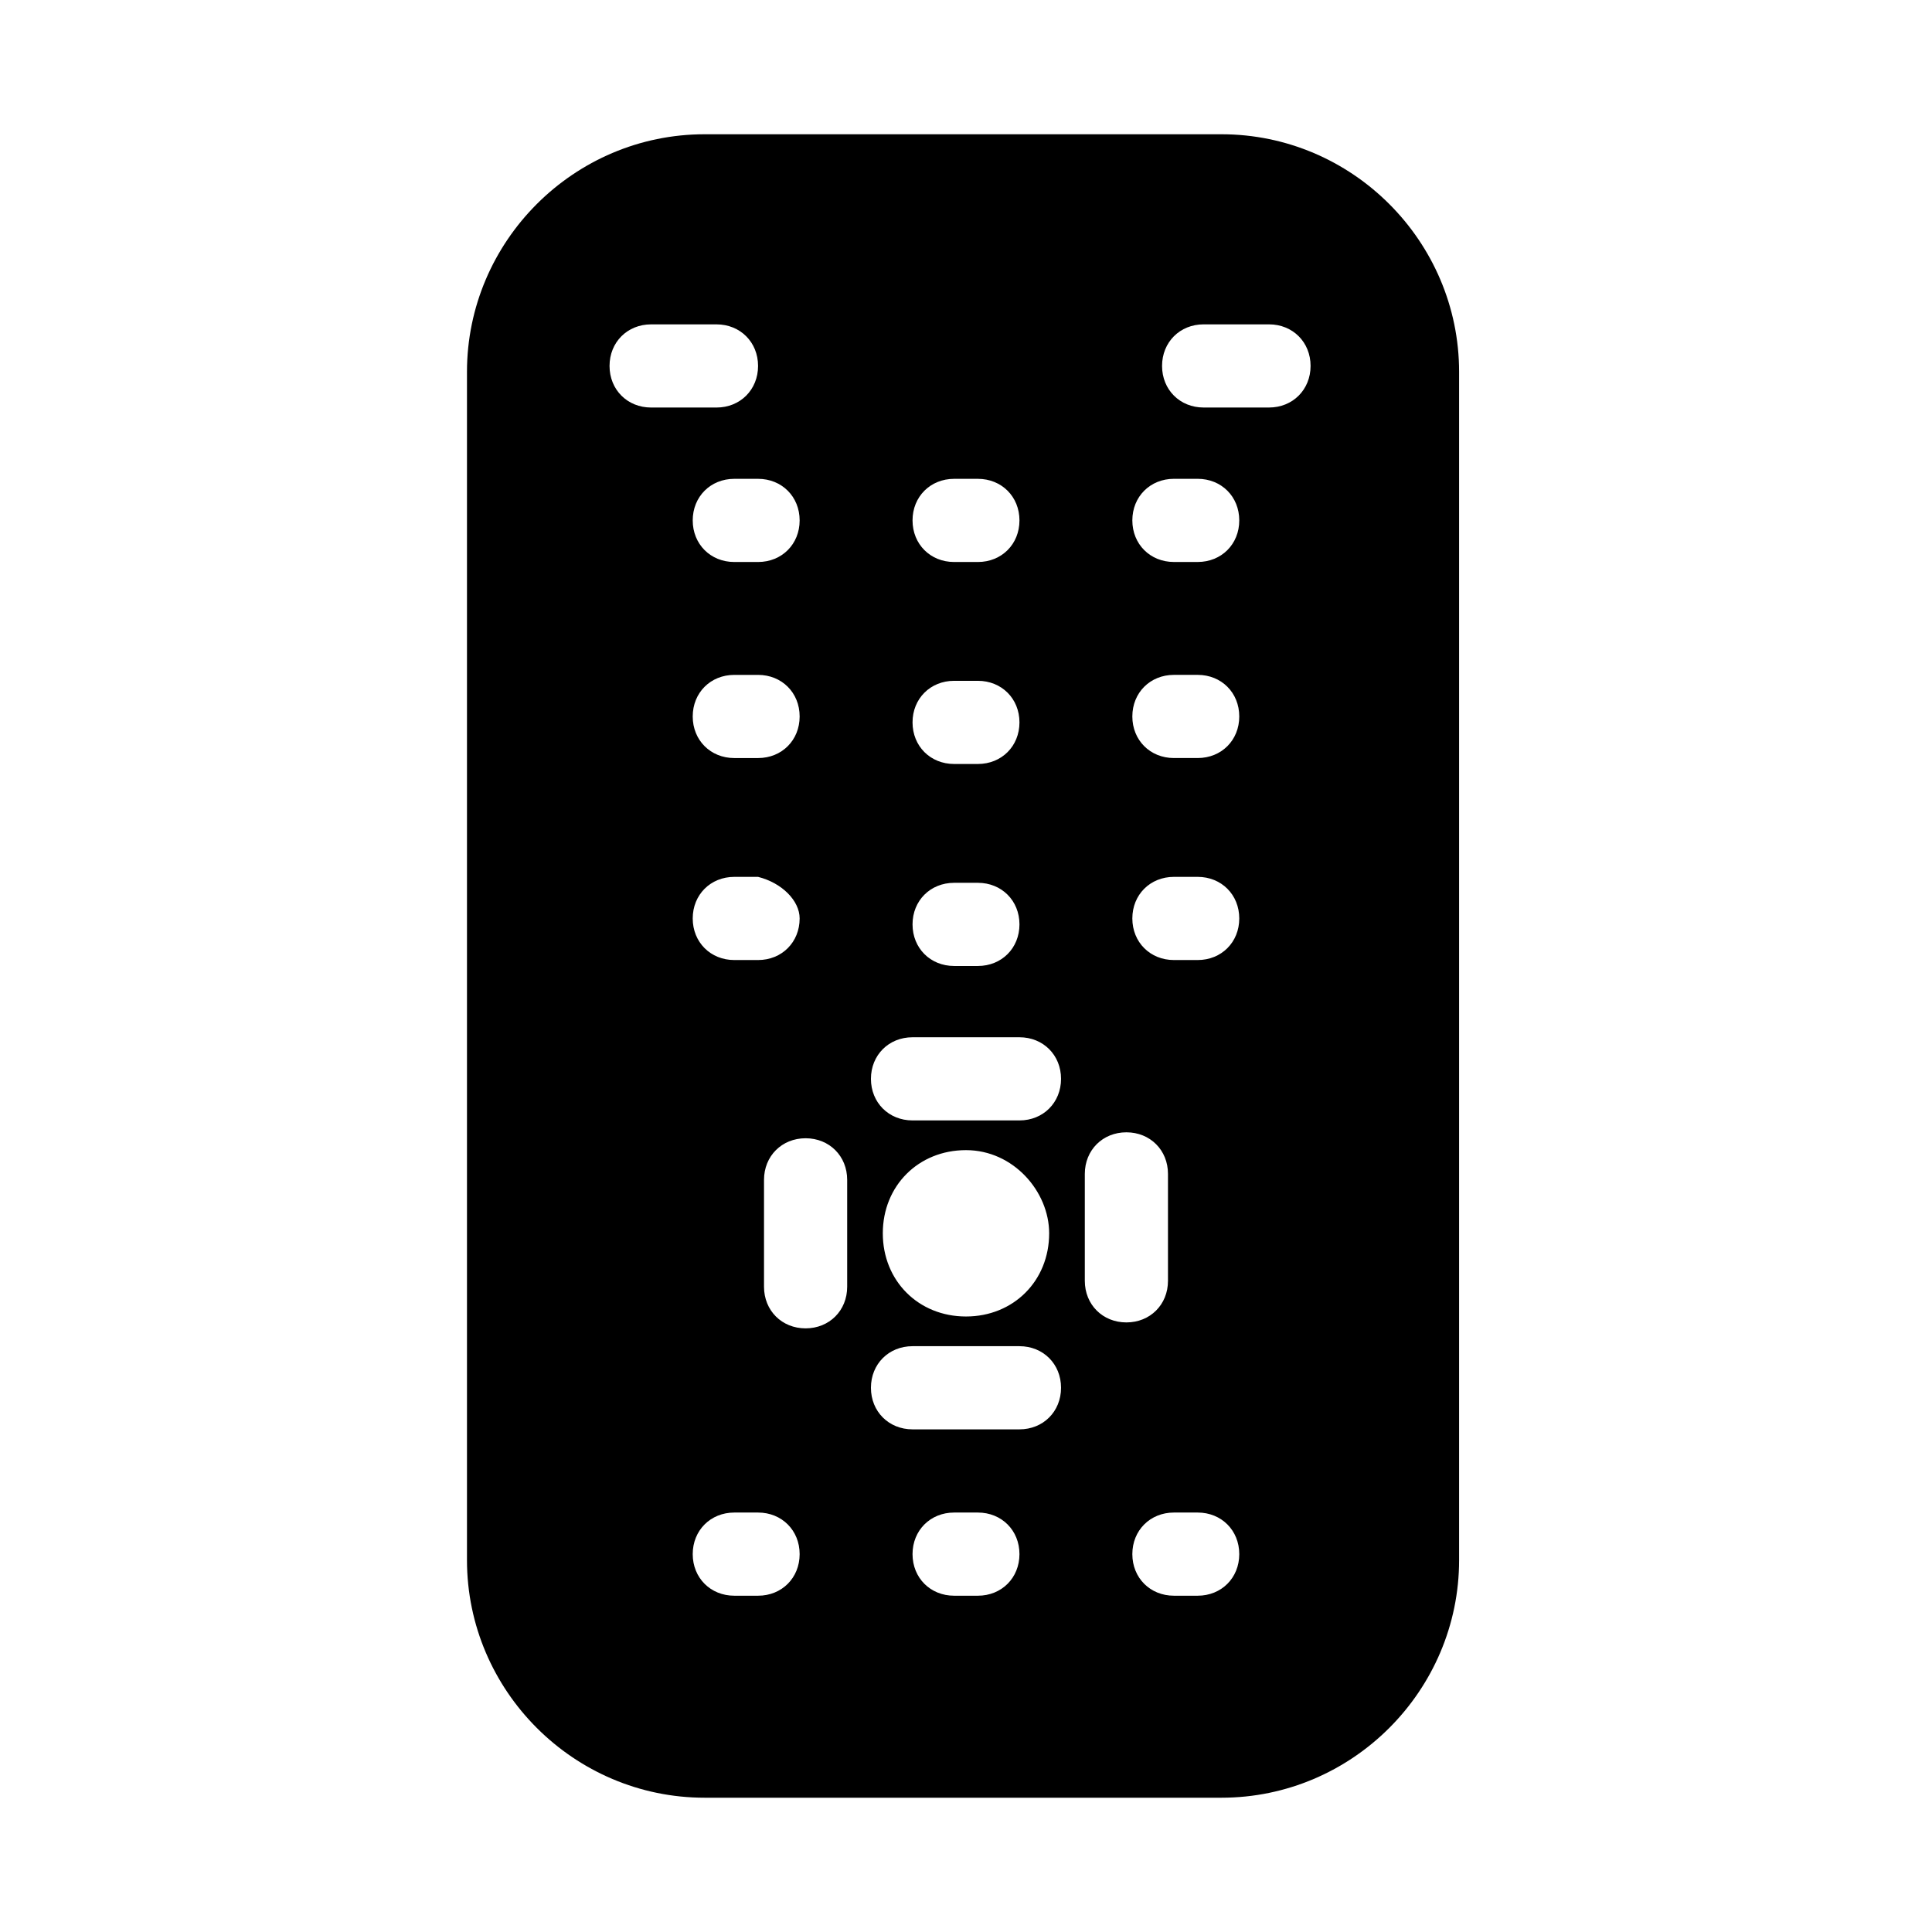 <?xml version="1.0" encoding="UTF-8"?>
<!-- Uploaded to: ICON Repo, www.svgrepo.com, Generator: ICON Repo Mixer Tools -->
<svg fill="#000000" width="800px" height="800px" version="1.1" viewBox="144 144 512 512" xmlns="http://www.w3.org/2000/svg">
 <path d="m467.7 179.58h-136.97c-34.637 0-62.977 28.34-62.977 62.977v314.88c0 34.637 28.34 62.977 62.977 62.977h136.97c34.637 0 62.977-28.34 62.977-62.977v-314.88c0-34.637-28.34-62.977-62.977-62.977zm-70.848 91.316h6.297c6.297 0 11.02 4.723 11.02 11.02s-4.723 11.02-11.02 11.02h-6.297c-6.297 0-11.02-4.723-11.02-11.02-0.004-6.297 4.719-11.02 11.02-11.02zm0 53.527h6.297c6.297 0 11.02 4.723 11.02 11.02 0 6.297-4.723 11.02-11.02 11.02h-6.297c-6.297 0-11.02-4.723-11.02-11.02-0.004-6.297 4.719-11.02 11.02-11.02zm0 53.531h6.297c6.297 0 11.02 4.723 11.02 11.02 0 6.297-4.723 11.02-11.02 11.02h-6.297c-6.297 0-11.02-4.723-11.02-11.02-0.004-6.297 4.719-11.02 11.02-11.02zm-40.938-96.039c0 6.297-4.723 11.02-11.02 11.02h-6.297c-6.297 0-11.02-4.723-11.02-11.02s4.723-11.02 11.02-11.02h6.297c6.297 0 11.02 4.723 11.02 11.02zm-11.02 62.977h-6.297c-6.297 0-11.02-4.723-11.02-11.02s4.723-11.02 11.02-11.02h6.297c6.297 0 11.02 4.723 11.02 11.02s-4.723 11.02-11.02 11.02zm11.02 42.508c0 6.297-4.723 11.02-11.02 11.02h-6.297c-6.297 0-11.02-4.723-11.02-11.02s4.723-11.02 11.02-11.02h6.297c6.297 1.574 11.02 6.297 11.02 11.02zm-50.379-146.42c0-6.297 4.723-11.02 11.02-11.02h17.32c6.297 0 11.02 4.723 11.02 11.02s-4.723 11.02-11.02 11.02h-17.32c-6.297 0-11.02-4.723-11.02-11.02zm39.359 325.9h-6.297c-6.297 0-11.02-4.723-11.02-11.02 0-6.297 4.723-11.02 11.02-11.02h6.297c6.297 0 11.02 4.723 11.02 11.02 0 6.297-4.723 11.02-11.02 11.02zm23.617-81.871c0 6.297-4.723 11.02-11.02 11.02-6.297 0-11.02-4.723-11.02-11.02v-28.34c0-6.297 4.723-11.02 11.02-11.02 6.297 0 11.02 4.723 11.02 11.02zm17.316-66.125h28.34c6.297 0 11.02 4.723 11.02 11.02s-4.723 11.02-11.02 11.02h-28.34c-6.297 0-11.02-4.723-11.02-11.02s4.723-11.02 11.02-11.02zm36.211 51.957c0 12.594-9.445 22.043-22.043 22.043-12.594 0-22.043-9.445-22.043-22.043 0-12.594 9.445-22.043 22.043-22.043s22.043 11.02 22.043 22.043zm-18.891 96.039h-6.297c-6.297 0-11.02-4.723-11.02-11.02 0-6.297 4.723-11.02 11.02-11.02h6.297c6.297 0 11.02 4.723 11.02 11.02 0 6.297-4.723 11.02-11.02 11.02zm11.02-44.086h-28.34c-6.297 0-11.02-4.723-11.02-11.02s4.723-11.02 11.02-11.02h28.34c6.297 0 11.02 4.723 11.02 11.02s-4.723 11.02-11.02 11.02zm17.32-39.359v-28.34c0-6.297 4.723-11.02 11.02-11.02 6.297 0 11.02 4.723 11.02 11.02v28.34c0 6.297-4.723 11.02-11.02 11.02-6.297 0-11.02-4.723-11.02-11.02zm29.91 83.445h-6.297c-6.297 0-11.02-4.723-11.02-11.02 0-6.297 4.723-11.02 11.02-11.02h6.297c6.297 0 11.02 4.723 11.02 11.02 0.004 6.297-4.719 11.02-11.02 11.02zm0-168.46h-6.297c-6.297 0-11.02-4.723-11.02-11.02s4.723-11.02 11.02-11.02h6.297c6.297 0 11.02 4.723 11.02 11.02 0.004 6.293-4.719 11.02-11.02 11.02zm0-53.531h-6.297c-6.297 0-11.02-4.723-11.02-11.02s4.723-11.02 11.02-11.02h6.297c6.297 0 11.02 4.723 11.02 11.02 0.004 6.297-4.719 11.02-11.02 11.02zm0-51.957h-6.297c-6.297 0-11.02-4.723-11.02-11.02s4.723-11.02 11.02-11.02h6.297c6.297 0 11.02 4.723 11.02 11.02 0.004 6.297-4.719 11.02-11.02 11.02zm18.895-40.934h-17.316c-6.297 0-11.02-4.723-11.02-11.02s4.723-11.02 11.02-11.02h17.32c6.297 0 11.02 4.723 11.02 11.02-0.004 6.297-4.727 11.02-11.023 11.02z"/>
</svg>